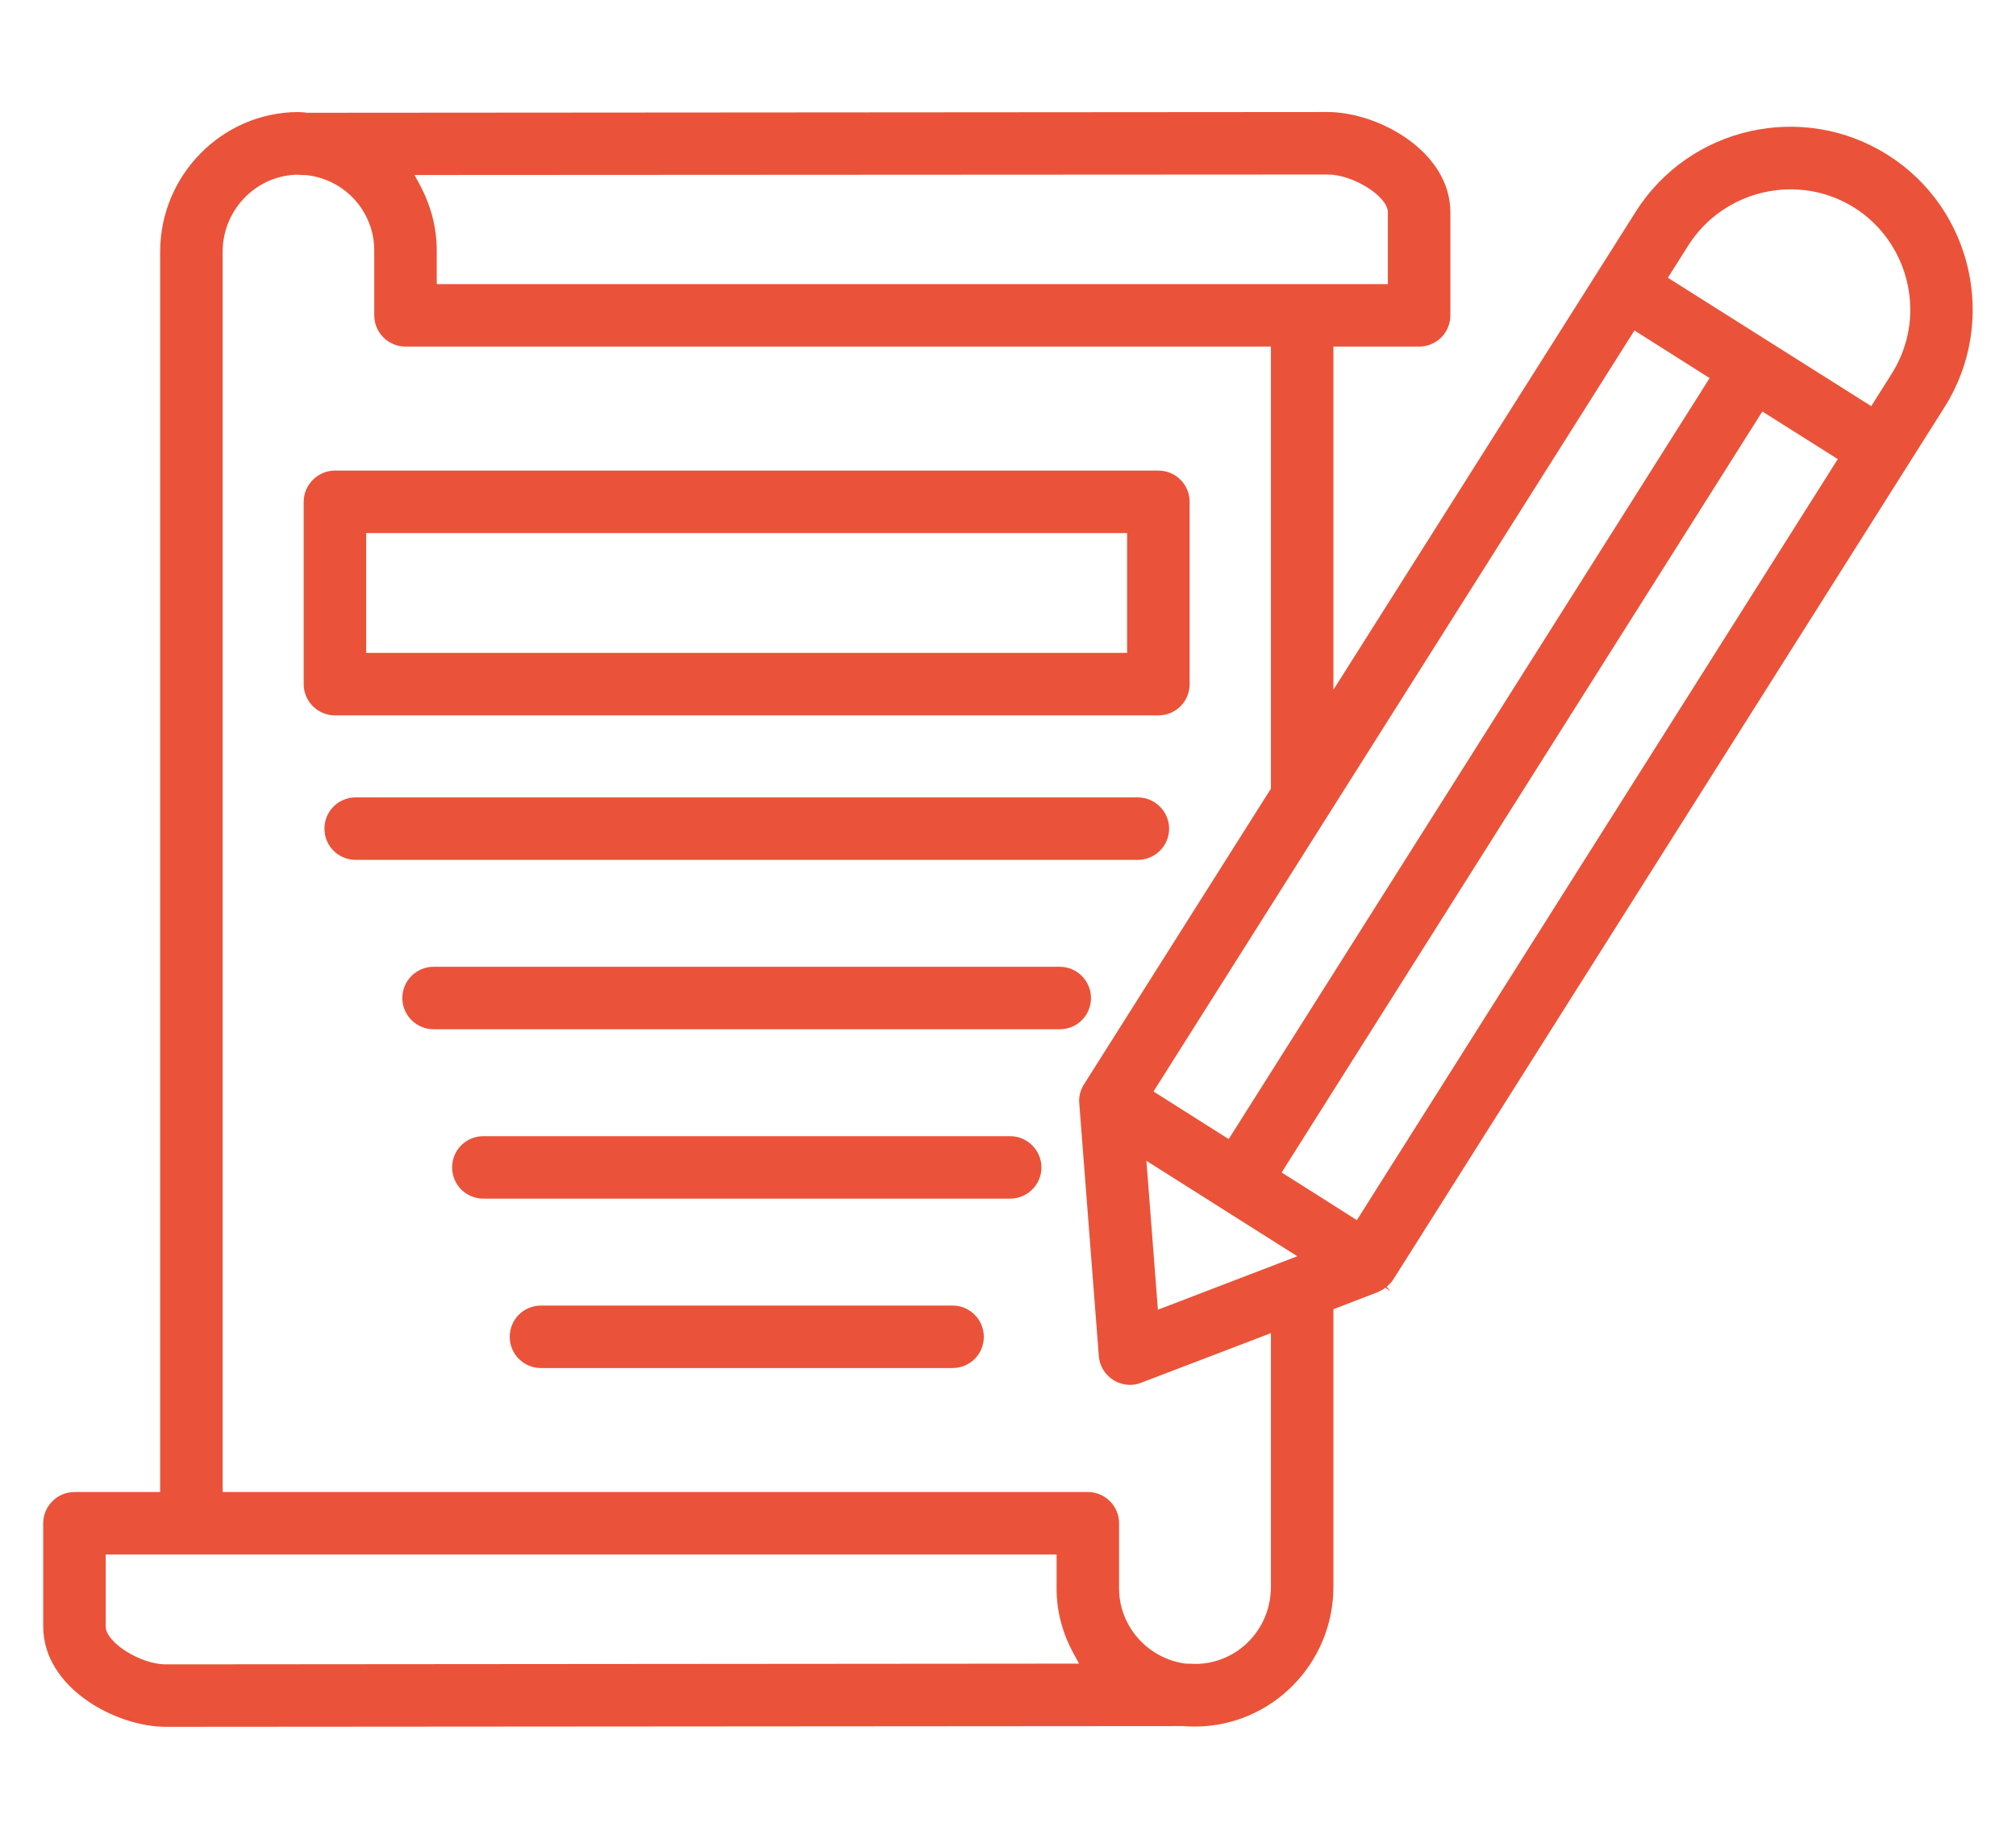 <svg xmlns="http://www.w3.org/2000/svg" id="Calque_1" data-name="Calque 1" viewBox="0 0 82.58 75.33"><defs><style>      .cls-1 {        fill: #ea5339;      }    </style></defs><path class="cls-1" d="M42.66,47.83c0,.71-.58,1.28-1.28,1.28h-21.58c-.71,0-1.28-.57-1.28-1.28s.57-1.28,1.28-1.28h21.58c.7,0,1.28.58,1.28,1.28Z"></path><path class="cls-1" d="M40.3,54.77c0,.71-.57,1.28-1.28,1.28h-16.86c-.71,0-1.28-.57-1.28-1.28s.57-1.28,1.28-1.28h16.86c.71,0,1.28.58,1.28,1.28Z"></path><path class="cls-1" d="M47.45,19.28H13.72c-.7,0-1.28.58-1.28,1.28v7.47c0,.71.58,1.28,1.28,1.28h33.73c.71,0,1.28-.57,1.28-1.28v-7.47c0-.7-.57-1.28-1.28-1.28ZM46.17,26.75H15v-4.91h31.17v4.91Z"></path><path class="cls-1" d="M47.89,33.95c0,.71-.58,1.28-1.28,1.28H14.57c-.71,0-1.28-.57-1.28-1.28s.57-1.28,1.28-1.28h32.04c.7,0,1.28.58,1.28,1.28Z"></path><path class="cls-1" d="M44.69,40.89c0,.71-.57,1.28-1.28,1.28h-25.65c-.7,0-1.28-.57-1.28-1.28s.58-1.28,1.28-1.28h25.65c.71,0,1.28.58,1.28,1.28Z"></path><path class="cls-1" d="M77.33,6.35c-3.49-2.21-8.13-1.16-10.33,2.33l-12.38,19.58v-14.06h3.51c.71,0,1.28-.57,1.28-1.28v-4.22c0-2.51-2.97-4.11-5.02-4.11l-41.71.03h-.09c-.13-.02-.23-.02-.39-.03-3.11.02-5.64,2.59-5.64,5.73v50.81h-3.51c-.71,0-1.28.58-1.28,1.28v4.23c0,2.51,2.97,4.11,5.02,4.11l41.66-.03c.18.01.34.02.5.02,3.14-.01,5.67-2.58,5.67-5.73v-11.37l1.82-.7c.13-.06.22-.11.31-.18l.22.15-.17-.19c.12-.1.2-.19.26-.28l22.6-35.77c2.19-3.48,1.15-8.12-2.33-10.32ZM66.95,13.54l3.08,1.95-19.7,31.18-3.08-1.95,19.7-31.18ZM54.39,7.15c1.03,0,2.46.89,2.46,1.55v2.94H17.89v-1.38c0-.94-.24-1.85-.71-2.72l-.2-.37,37.41-.02ZM6.79,68.19c-1.04,0-2.46-.9-2.46-1.55v-2.95h38.95v1.39c0,.94.24,1.85.72,2.71l.2.37-37.41.03ZM52.06,65.01c0,1.71-1.31,3.09-2.98,3.16h-.1s-.42-.01-.42-.01c-1.56-.21-2.72-1.54-2.72-3.08v-2.67c0-.7-.57-1.28-1.28-1.28H9.12V10.32c0-1.68,1.3-3.07,2.96-3.16h.09s.43.02.43.02c1.57.2,2.73,1.52,2.73,3.08v2.66c0,.71.58,1.28,1.28,1.28h35.45v18.11l-7.66,12.12c-.15.24-.22.51-.19.79l.8,10.34c.05.66.61,1.18,1.28,1.18.16,0,.31-.03.46-.09l5.31-2.03v10.39ZM47.43,53.66l-.47-6.1,6.18,3.91-5.71,2.19ZM55.58,49.99l-1.48-.94s-.08-.05-.11-.07l-1.49-.94.13-.21,19.56-30.97,3.09,1.95-19.7,31.18ZM77.49,15.31l-.84,1.33-8.33-5.26.84-1.33c1.46-2.29,4.51-2.98,6.8-1.54,1.48.94,2.29,2.55,2.29,4.18,0,.9-.25,1.81-.76,2.62Z"></path></svg>